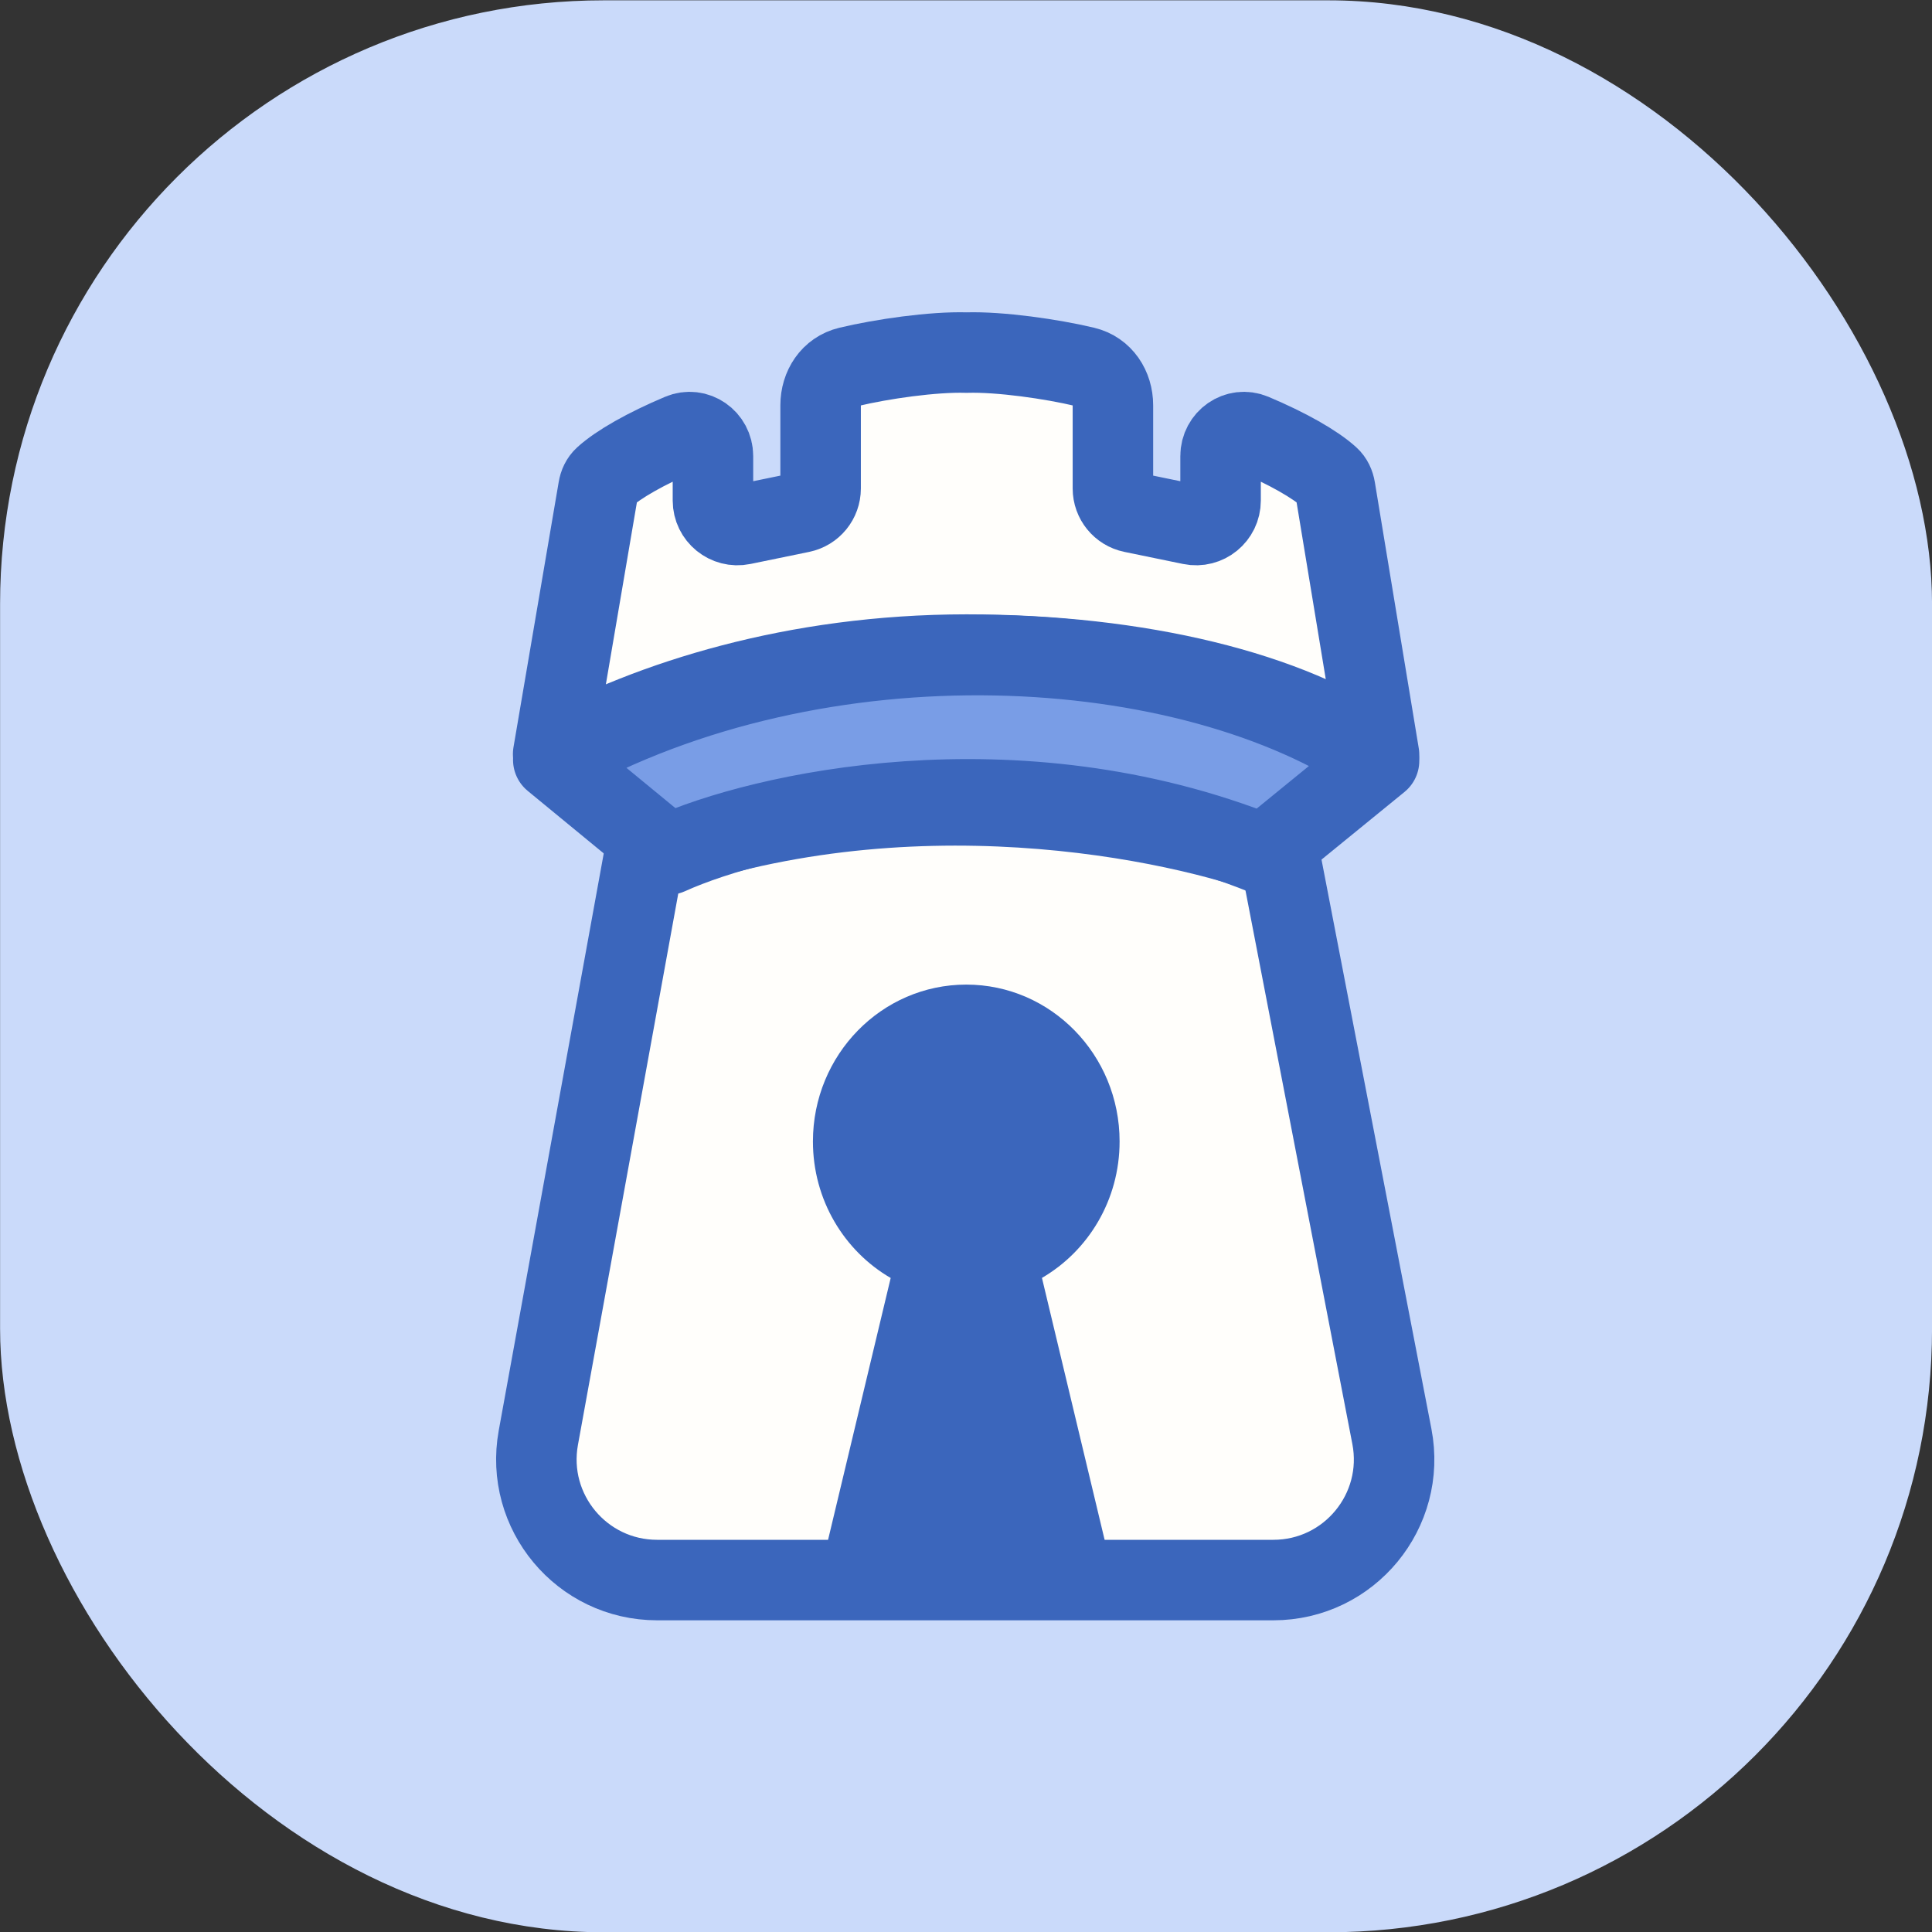 <svg width="48" height="48" viewBox="0 0 48 48" fill="none" xmlns="http://www.w3.org/2000/svg">
<rect x="0" y="0" width="48" height="48" fill="#333333" stroke="none"/>
<rect x="0.002" y="0.008" width="47.999" height="47.999" rx="15" fill="#CADAFA"/>
<path d="M31.809 21.331L34.581 35.688C34.938 37.538 33.521 39.256 31.636 39.256H16.326C14.454 39.256 13.04 37.561 13.375 35.719L15.993 21.331C22.452 18.937 29.229 20.334 31.809 21.331Z" fill="#FFFEFB" stroke="#3B66BC" stroke-width="2" stroke-miterlimit="10" stroke-linecap="round" stroke-linejoin="round"/>
<path fill-rule="evenodd" clip-rule="evenodd" d="M22.129 31.751C20.975 31.081 20.197 29.813 20.197 28.359C20.197 26.207 21.902 24.462 24.007 24.462C26.111 24.462 27.816 26.207 27.816 28.359C27.816 29.812 27.039 31.079 25.887 31.749L27.683 39.256H23.483V39.256H20.334L22.129 31.751Z" fill="#3B66BC"/>
<path d="M24.014 8.76C24.848 8.735 26.13 8.919 26.954 9.116C27.392 9.221 27.65 9.62 27.65 10.071V12.136C27.65 12.425 27.853 12.674 28.136 12.732L29.594 13.032C29.972 13.11 30.325 12.821 30.325 12.436V11.331C30.325 10.911 30.741 10.617 31.128 10.781C31.984 11.141 32.675 11.535 33.023 11.852C33.106 11.927 33.153 12.032 33.171 12.143L34.262 18.753C32.06 17.182 28.303 16.264 24.014 16.263C19.73 16.265 16.17 17.411 13.743 18.734L14.867 12.141C14.885 12.031 14.932 11.928 15.014 11.853C15.361 11.536 16.053 11.142 16.91 10.781C17.297 10.617 17.713 10.911 17.713 11.331V12.436C17.713 12.821 18.067 13.11 18.444 13.032L19.902 12.732C20.185 12.674 20.388 12.425 20.388 12.136V10.071C20.388 9.62 20.646 9.221 21.084 9.116C21.905 8.919 23.182 8.735 24.014 8.76Z" fill="#FFFEFB" stroke="#3B66BC" stroke-width="2" stroke-miterlimit="10" stroke-linecap="round" stroke-linejoin="round"/>
<path d="M34.262 18.901L31.405 21.23C25.208 18.747 18.891 20.196 16.608 21.23L13.746 18.877C20.385 15.14 29.554 15.678 34.262 18.901Z" fill="#799DE6" stroke="#3B66BC" stroke-width="2" stroke-miterlimit="10" stroke-linecap="round" stroke-linejoin="round"/>
</svg>
